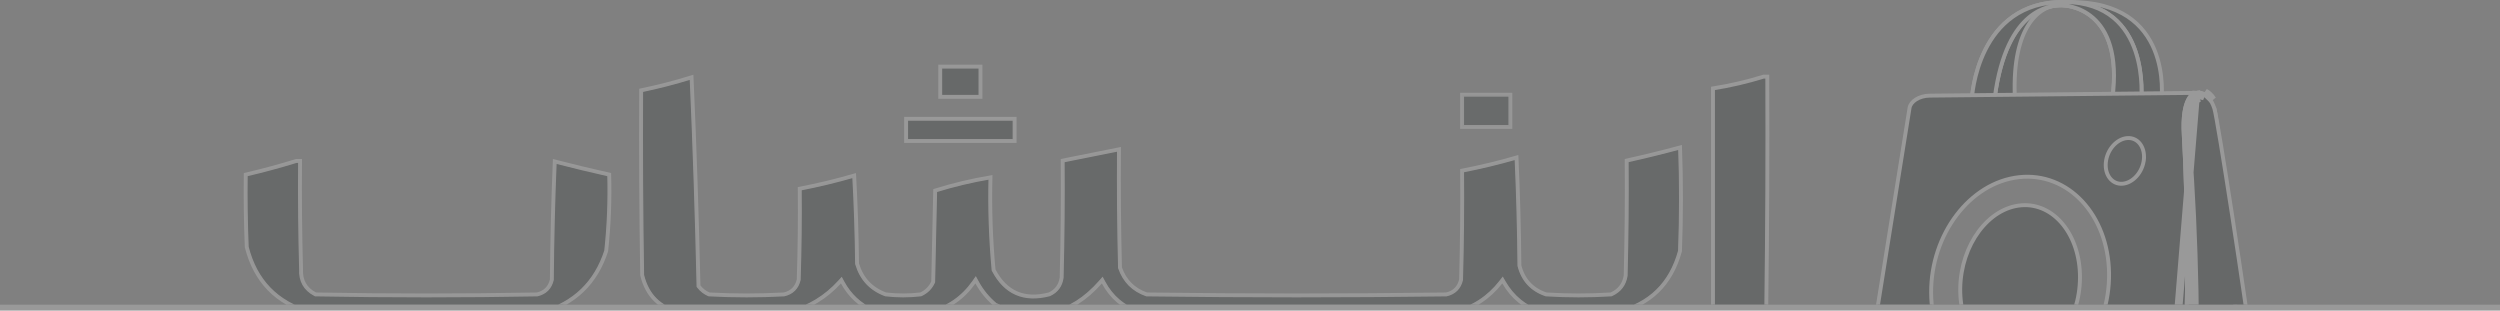 <svg xmlns="http://www.w3.org/2000/svg" width="1280" height="159" viewBox="0 0 1280 159" fill="none"><rect x="0" y="0" width="1280" height="159" fill="#808080" stroke="none"/><g opacity="0.2"><g clip-path="url(#clip0_5743_7346)"><path d="M1054.88 2.707L1054.88 2.707C1049.68 2.489 1043.39 5.222 1038.66 12.58C1034.03 19.776 1030.9 31.377 1031.57 49.043L1016.88 48.9C1016.92 48.622 1016.97 48.294 1017.02 47.922C1017.23 46.594 1017.56 44.692 1018.07 42.406C1019.11 37.83 1020.88 31.734 1023.84 25.632C1029.77 13.425 1040.35 1.349 1059.17 1.066C1072.73 0.863 1082.41 3.894 1089.34 8.478C1096.26 13.062 1100.49 19.252 1103.07 25.5C1105.65 31.755 1106.55 38.053 1106.81 42.801C1106.94 45.172 1106.9 47.148 1106.84 48.528C1106.81 49.026 1106.79 49.447 1106.76 49.779L1091.97 49.634C1093.41 38.341 1092.12 29.719 1089.25 23.143C1086.28 16.343 1081.64 11.805 1076.73 8.783C1067.45 3.068 1057.14 2.773 1055.13 2.715C1055.02 2.712 1054.94 2.71 1054.88 2.707Z" fill="#02090A" stroke="white" stroke-width="2"></path><path d="M1056.97 1.003C1068.24 1.118 1076.26 4.337 1081.99 9.032C1087.73 13.738 1091.24 19.989 1093.37 26.286C1095.5 32.585 1096.23 38.887 1096.42 43.627C1096.51 45.993 1096.47 47.963 1096.41 49.337C1096.39 49.827 1096.37 50.241 1096.34 50.57L1081.56 50.426C1084.56 27.523 1078.82 15.456 1071.68 9.171C1064.49 2.844 1056.14 2.606 1054.76 2.71C1054.64 2.719 1054.5 2.727 1054.34 2.737C1052.05 2.874 1045.53 3.263 1038.77 8.948C1031.64 14.949 1024.39 26.712 1021.32 49.818L1009.69 49.463C1009.72 49.157 1009.75 48.787 1009.8 48.358C1009.96 46.99 1010.23 45.032 1010.7 42.681C1011.64 37.975 1013.36 31.72 1016.48 25.491C1019.61 19.263 1024.12 13.09 1030.64 8.504C1037.15 3.925 1045.7 0.889 1056.97 1.003Z" fill="#02090A" stroke="white" stroke-width="2"></path><path d="M1056.97 1.003C1068.24 1.118 1076.26 4.337 1081.99 9.032C1087.73 13.738 1091.24 19.989 1093.37 26.286C1095.5 32.585 1096.23 38.887 1096.42 43.627C1096.51 45.993 1096.47 47.963 1096.41 49.337C1096.39 49.827 1096.37 50.241 1096.34 50.57L1081.56 50.426C1084.56 27.523 1078.82 15.456 1071.68 9.171C1064.49 2.844 1056.14 2.606 1054.76 2.71C1054.64 2.719 1054.5 2.727 1054.34 2.737C1052.05 2.874 1045.53 3.263 1038.77 8.948C1031.64 14.949 1024.39 26.712 1021.32 49.818L1009.69 49.463C1009.72 49.157 1009.75 48.787 1009.8 48.358C1009.96 46.99 1010.23 45.032 1010.7 42.681C1011.64 37.975 1013.36 31.72 1016.48 25.491C1019.61 19.263 1024.12 13.09 1030.64 8.504C1037.15 3.925 1045.7 0.889 1056.97 1.003Z" fill="#02090A" stroke="white" stroke-width="2"></path><path d="M1034.96 105.112C1043.24 104.465 1050.73 108.19 1056.17 114.856C1061.62 121.531 1065 131.146 1064.95 142.155C1064.9 153.234 1061.38 163.604 1055.75 171.393C1050.12 179.187 1042.43 184.333 1034.03 185.133C1025.59 185.938 1017.95 182.22 1012.42 175.465C1006.89 168.701 1003.49 158.897 1003.64 147.659C1003.8 136.495 1007.43 126.158 1013.14 118.462C1018.86 110.761 1026.6 105.765 1034.96 105.112Z" fill="#02090A" stroke="white" stroke-width="2"></path><path d="M1104.48 233.478L1104.48 233.478L971.419 223.772C968.239 223.419 965.372 223.064 962.881 222.488C960.384 221.911 958.343 221.128 956.787 219.966C953.797 217.732 952.263 213.824 953.534 205.974L953.534 205.972L977.684 55.272C977.684 55.271 977.684 55.271 977.684 55.271C977.945 53.654 979.103 52.1 980.97 50.918C982.827 49.742 985.302 48.994 987.987 48.967L987.987 48.967L1121.8 47.581L1121.8 47.581L1124.24 47.559C1124.27 47.584 1124.31 47.612 1124.35 47.643C1124.61 47.831 1124.98 48.112 1125.43 48.461C1126.34 49.157 1127.56 50.113 1128.79 51.115C1130.03 52.12 1131.27 53.163 1132.23 54.036C1132.71 54.474 1133.11 54.858 1133.39 55.166C1133.53 55.32 1133.64 55.443 1133.71 55.536C1133.75 55.586 1133.76 55.616 1133.77 55.629C1133.86 55.916 1134.03 56.748 1134.26 58.179C1134.49 59.615 1134.77 61.561 1135.09 63.947C1135.72 68.718 1136.51 75.227 1137.38 82.89C1139.11 98.216 1141.15 118.148 1142.91 138.007C1144.66 157.87 1146.12 177.647 1146.68 192.672C1146.97 200.188 1147.03 206.49 1146.79 211.011C1146.67 213.277 1146.48 215.057 1146.22 216.306C1146.09 216.933 1145.95 217.385 1145.81 217.683C1145.71 217.889 1145.65 217.964 1145.63 217.981L1145.63 217.981L1145.56 218.016C1145.5 218.046 1145.41 218.092 1145.29 218.151C1145.05 218.269 1144.7 218.443 1144.25 218.664C1143.34 219.107 1142.04 219.739 1140.45 220.495C1137.26 222.007 1132.92 224.016 1128.3 226.003C1123.67 227.992 1118.77 229.951 1114.48 231.37C1112.33 232.08 1110.34 232.649 1108.62 233.02C1106.89 233.394 1105.49 233.551 1104.48 233.478ZM1146.1 218.864C1145.68 218.024 1145.65 217.973 1145.65 217.97C1145.65 217.97 1145.65 217.97 1145.65 217.97L1146.1 218.864ZM1033.74 90.716C1008.6 93.479 988.575 120.006 988.74 149.867C988.906 179.94 1009.51 202.493 1035.06 199.538C1060.42 196.604 1080.28 169.67 1079.84 139.799C1079.39 110.083 1058.94 87.946 1033.74 90.716Z" fill="#02090A" stroke="white" stroke-width="2"></path><path d="M1148.3 220.298L1148.3 220.298C1144.41 221.913 1141.03 223.334 1138.04 224.585C1130.68 227.677 1125.8 229.725 1122.02 231.076C1116.79 232.949 1113.77 233.449 1109.24 233.499C1106.46 233.528 1103.96 233.441 1101.96 233.327C1106.58 231.406 1109.83 228.748 1112.11 225.348C1115.06 220.94 1116.29 215.402 1116.92 208.932C1118.75 190.408 1119.55 168.419 1119.76 147.034L1119.76 147.033C1120.05 115.394 1119.05 85.024 1118.1 69.079L1118.1 69.079C1117.55 59.746 1118.72 54.308 1120.26 51.243C1121.79 48.201 1123.63 47.565 1124.54 47.558L1124.65 47.557L1124.75 47.535C1124.75 47.535 1124.75 47.535 1124.75 47.535C1124.75 47.533 1124.76 47.531 1124.78 47.528C1124.82 47.523 1124.87 47.514 1124.95 47.505C1125.11 47.487 1125.34 47.469 1125.64 47.476C1126.24 47.489 1127.08 47.598 1128.01 47.988C1129.83 48.751 1132.2 50.671 1133.75 55.569C1133.95 56.191 1134.35 58.133 1134.92 61.243C1135.48 64.316 1136.18 68.452 1137 73.393C1138.64 83.275 1140.71 96.362 1142.9 110.577C1147.28 139.008 1152.12 171.933 1154.85 192.715L1154.85 192.717C1155.1 194.568 1155.32 196.328 1155.53 197.975L1155.53 197.976C1156.27 203.856 1156.17 208.757 1155.02 212.53C1153.88 216.256 1151.73 218.871 1148.3 220.298Z" fill="#02090A" stroke="white" stroke-width="2"></path><path d="M1109.22 232.496H1109.22C1110.7 232.48 1111.98 232.414 1113.22 232.275C1116.26 231.486 1118.43 229.025 1119.96 225.287C1121.52 221.503 1122.28 216.758 1122.66 212.18C1125.07 183.158 1123.67 118.389 1120.13 74.882M1109.22 232.496L1122.13 74.72M1109.22 232.496C1108.06 232.508 1106.95 232.5 1105.9 232.478C1108.88 230.715 1111.18 228.527 1112.94 225.9C1116.03 221.282 1117.28 215.542 1117.92 209.024C1122.44 163.043 1120.68 95.741 1119.1 69.023L1119.1 69.023C1118.55 59.768 1119.73 54.533 1121.16 51.692C1122.56 48.898 1124.11 48.56 1124.55 48.556L1124.66 48.555M1109.22 232.496L1124.53 46.556M1120.13 74.882L1122.13 74.72M1120.13 74.882C1120.13 74.882 1120.13 74.882 1120.13 74.882L1122.13 74.72M1120.13 74.882C1119.34 65.082 1119.66 59.018 1120.58 55.162C1121.48 51.404 1122.98 49.579 1124.66 48.555M1122.13 74.72C1120.54 55.255 1123.51 51.463 1125.92 50.136M1124.66 48.555L1124.76 48.554L1124.95 48.514C1124.96 48.512 1124.98 48.508 1125.01 48.504C1125.01 48.504 1125.01 48.504 1125.01 48.503L1125.92 50.136M1124.66 48.555C1124.75 48.498 1124.84 48.443 1124.94 48.39C1124.9 48.207 1124.8 47.741 1124.53 46.556M1125.92 50.136L1125.01 48.503M1125.92 50.136L1125.01 48.503M1125.01 48.503C1125.09 48.493 1125.22 48.48 1125.39 48.476C1125.74 48.467 1126.25 48.495 1126.85 48.652C1127.33 48.776 1127.88 48.986 1128.47 49.35L1125.01 48.503ZM1124.53 46.556L1124.94 48.39M1132.8 51.031C1131.6 49.12 1130.24 47.995 1128.98 47.341L1132.8 51.031Z" stroke="white" stroke-width="4"></path><path d="M1097.68 81.499C1097.08 88.149 1092.03 93.684 1086.7 94.074C1084.07 94.266 1081.83 93.192 1080.29 91.28C1078.74 89.355 1077.88 86.536 1078.18 83.251L1078.18 83.251C1078.79 76.606 1083.83 71.084 1089.16 70.696L1089.16 70.696C1091.78 70.504 1094.02 71.575 1095.56 73.483C1097.11 75.405 1097.98 78.218 1097.68 81.499ZM1097.68 81.499L1098.68 81.589L1097.68 81.499Z" stroke="white" stroke-width="2"></path><g clip-path="url(#clip1_5743_7346)"><path opacity="0.955" d="M481.398 34.109H481.414H481.458H481.502H481.546H481.591H481.635H481.679H481.723H481.767H481.811H481.856H481.9H481.944H481.988H482.032H482.076H482.121H482.165H482.209H482.253H482.297H482.341H482.385H482.43H482.474H482.518H482.562H482.606H482.65H482.695H482.739H482.783H482.827H482.871H482.915H482.959H483.004H483.048H483.092H483.136H483.18H483.224H483.269H483.313H483.357H483.401H483.445H483.489H483.534H483.578H483.622H483.666H483.71H483.754H483.798H483.843H483.887H483.931H483.975H484.019H484.063H484.108H484.152H484.196H484.24H484.284H484.328H484.372H484.417H484.461H484.505H484.549H484.593H484.637H484.682H484.726H484.77H484.814H484.858H484.902H484.947H484.991H485.035H485.079H485.123H485.167H485.211H485.256H485.3H485.344H485.388H485.432H485.476H485.521H485.565H485.609H485.653H485.697H485.741H485.786H485.83H485.874H485.918H485.962H486.006H486.05H486.095H486.139H486.183H486.227H486.271H486.315H486.36H486.404H486.448H486.492H486.536H486.58H486.625H486.669H486.713H486.757H486.801H486.845H486.889H486.934H486.978H487.022H487.066H487.11H487.154H487.199H487.243H487.287H487.331H487.375H487.419H487.464H487.508H487.552H487.596H487.64H487.684H487.728H487.773H487.817H487.861H487.905H487.949H487.993H488.038H488.082H488.126H488.17H488.214H488.258H488.303H488.347H488.391H488.435H488.479H488.523H488.567H488.612H488.656H488.7H488.744H488.788H488.832H488.877H488.921H488.965H489.009H489.053H489.097H489.142H489.186H489.23H489.274H489.318H489.362H489.406H489.451H489.495H489.539H489.583H489.627H489.671H489.716H489.76H489.804H489.848H489.892H489.936H489.981H490.025H490.069H490.113H490.157H490.201H490.245H490.29H490.334H490.378H490.422H490.466H490.51H490.555H490.599H490.643H490.687H490.731H490.775H490.82H490.864H490.908H490.952H490.996H491.04H491.084H491.129H491.173H491.217H491.261H491.305H491.349H491.394H491.438H491.482H491.526H491.57H491.614H491.659H491.703H491.747H491.791H491.835H491.879H491.923H491.968H492.012H492.056H492.1H492.144H492.188H492.233H492.277H492.321H492.365H492.409H492.453H492.498H492.542H492.586H492.63H492.674H492.718H492.762H492.807H492.851H492.895H492.939H492.983H493.027H493.072H493.116H493.16H493.204H493.248H493.292H493.337H493.381H493.425H493.469H493.513H493.557H493.601H493.646H493.69H493.734H493.778H493.822H493.866H493.911H493.955H493.999H494.043H494.087H494.131H494.176H494.22H494.264H494.308H494.352H494.396H494.44H494.485H494.529H494.573H494.617H494.661H494.705H494.75H494.794H494.838H494.882H494.926H494.97H495.015H495.059H495.103H495.147H495.191H495.235H495.279H495.324H495.368H495.412H495.456H495.5H495.544H495.589H495.633H495.677H495.721H495.765H495.809H495.854H495.898H495.942H495.986H496.03H496.074H496.118H496.163H496.207H496.251H496.295H496.339H496.383H496.428H496.472H496.516H496.56H496.604H496.648H496.693H496.737H496.781H496.825H496.869H496.913H496.957H497.002H497.046H497.09H497.134H497.178H497.222H497.267H497.311H497.355H497.399H497.443H497.487H497.532H497.576H497.62H497.664H497.708H497.752H497.796H497.841H497.885H497.929H497.973H498.017H498.061H498.106H498.15H498.194H498.238H498.282H498.326H498.371H498.415H498.459H498.503H498.547H498.591H498.635H498.68H498.724H498.768H498.812H498.856H498.9H498.945H498.989H499.033H499.077H499.121H499.165H499.21H499.254H499.298H499.342H499.386H499.43H499.474H499.519H499.563H499.607H499.651H499.695H499.739H499.784H499.828H499.872H499.916H499.96H500.004H500.048H500.093H500.137H500.181H500.225H500.269H500.313H500.358H500.402H500.446H500.49H500.534H500.578H500.623H500.667H500.711H500.755H500.799H500.843H500.887H500.932H500.976H501.02H501.064H501.108H501.152H501.197H501.241H501.285H501.329H501.373H501.417H501.461H501.506H501.55H501.594H501.638H501.682H501.726H501.771H501.815H501.859H501.903H501.947H501.991H502.007V34.133V34.167V34.201V34.235V34.27V34.304V34.338V34.372V34.406V34.44V34.474V34.508V34.542V34.577V34.611V34.645V34.679V34.713V34.747V34.781V34.816V34.85V34.884V34.918V34.952V34.986V35.02V35.054V35.088V35.123V35.157V35.191V35.225V35.259V35.293V35.327V35.361V35.395V35.43V35.464V35.498V35.532V35.566V35.6V35.634V35.669V35.703V35.737V35.771V35.805V35.839V35.873V35.907V35.941V35.976V36.01V36.044V36.078V36.112V36.146V36.18V36.214V36.249V36.283V36.317V36.351V36.385V36.419V36.453V36.487V36.522V36.556V36.59V36.624V36.658V36.692V36.726V36.76V36.794V36.829V36.863V36.897V36.931V36.965V36.999V37.033V37.068V37.102V37.136V37.17V37.204V37.238V37.272V37.306V37.34V37.375V37.409V37.443V37.477V37.511V37.545V37.579V37.613V37.648V37.682V37.716V37.75V37.784V37.818V37.852V37.886V37.92V37.955V37.989V38.023V38.057V38.091V38.125V38.159V38.194V38.228V38.262V38.296V38.33V38.364V38.398V38.432V38.467V38.501V38.535V38.569V38.603V38.637V38.671V38.705V38.739V38.774V38.808V38.842V38.876V38.91V38.944V38.978V39.012V39.047V39.081V39.115V39.149V39.183V39.217V39.251V39.285V39.319V39.354V39.388V39.422V39.456V39.49V39.524V39.558V39.593V39.627V39.661V39.695V39.729V39.763V39.797V39.831V39.865V39.9V39.934V39.968V40.002V40.036V40.07V40.104V40.138V40.172V40.207V40.241V40.275V40.309V40.343V40.377V40.411V40.446V40.48V40.514V40.548V40.582V40.616V40.65V40.684V40.718V40.753V40.787V40.821V40.855V40.889V40.923V40.957V40.991V41.026V41.06V41.094V41.128V41.162V41.196V41.23V41.264V41.298V41.333V41.367V41.401V41.435V41.469V41.503V41.537V41.572V41.606V41.64V41.674V41.708V41.742V41.776V41.81V41.844V41.879V41.913V41.947V41.981V42.015V42.049V42.083V42.117V42.152V42.186V42.22V42.254V42.288V42.322V42.356V42.39V42.425V42.459V42.493V42.527V42.561V42.595V42.629V42.663V42.697V42.732V42.766V42.8V42.834V42.868V42.902V42.936V42.971V43.005V43.039V43.073V43.107V43.141V43.175V43.209V43.243V43.278V43.312V43.346V43.38V43.414V43.448V43.482V43.516V43.55V43.585V43.619V43.653V43.687V43.721V43.755V43.789V43.824V43.858V43.892V43.926V43.96V43.994V44.028V44.062V44.096V44.131V44.165V44.199V44.233V44.267V44.301V44.335V44.37V44.404V44.438V44.472V44.506V44.54V44.574V44.608V44.642V44.677V44.711V44.745V44.779V44.813V44.847V44.881V44.915V44.95V44.984V45.018V45.052V45.086V45.12V45.154V45.188V45.222V45.257V45.291V45.325V45.359V45.393V45.427V45.461V45.495V45.53V45.564V45.598V45.632V45.666V45.7V45.734V45.768V45.803V45.837V45.871V45.905V45.939V45.973V46.007V46.041V46.075V46.11V46.144V46.178V46.212V46.246V46.28V46.314V46.349V46.383V46.417V46.451V46.485V46.519V46.553V46.587V46.621V46.656V46.69V46.724V46.758V46.792V46.826V46.86V46.894V46.929V46.963V46.997V47.031V47.065V47.099V47.133V47.167V47.202V47.236V47.27V47.304V47.338V47.372V47.406V47.44V47.474V47.509V47.543V47.577V47.611V47.645V47.679V47.713V47.748V47.782V47.816V47.85V47.884V47.918V47.952V47.986V48.02V48.055V48.089V48.123V48.157V48.191V48.225V48.259V48.293V48.328V48.362V48.396V48.43V48.464V48.498V48.532V48.566V48.6V48.635V48.669V48.703V48.737V48.771V48.805V48.839V48.873V48.908V48.942V48.976V49.01V49.044V49.078V49.112V49.147V49.181V49.215V49.249V49.283V49.317V49.351V49.385V49.419V49.454V49.488V49.522V49.556V49.58H501.991H501.947H501.903H501.859H501.815H501.771H501.726H501.682H501.638H501.594H501.55H501.506H501.461H501.417H501.373H501.329H501.285H501.241H501.197H501.152H501.108H501.064H501.02H500.976H500.932H500.887H500.843H500.799H500.755H500.711H500.667H500.623H500.578H500.534H500.49H500.446H500.402H500.358H500.313H500.269H500.225H500.181H500.137H500.093H500.048H500.004H499.96H499.916H499.872H499.828H499.784H499.739H499.695H499.651H499.607H499.563H499.519H499.474H499.43H499.386H499.342H499.298H499.254H499.21H499.165H499.121H499.077H499.033H498.989H498.945H498.9H498.856H498.812H498.768H498.724H498.68H498.635H498.591H498.547H498.503H498.459H498.415H498.371H498.326H498.282H498.238H498.194H498.15H498.106H498.061H498.017H497.973H497.929H497.885H497.841H497.796H497.752H497.708H497.664H497.62H497.576H497.532H497.487H497.443H497.399H497.355H497.311H497.267H497.222H497.178H497.134H497.09H497.046H497.002H496.957H496.913H496.869H496.825H496.781H496.737H496.693H496.648H496.604H496.56H496.516H496.472H496.428H496.383H496.339H496.295H496.251H496.207H496.163H496.118H496.074H496.03H495.986H495.942H495.898H495.854H495.809H495.765H495.721H495.677H495.633H495.589H495.544H495.5H495.456H495.412H495.368H495.324H495.279H495.235H495.191H495.147H495.103H495.059H495.015H494.97H494.926H494.882H494.838H494.794H494.75H494.705H494.661H494.617H494.573H494.529H494.485H494.44H494.396H494.352H494.308H494.264H494.22H494.176H494.131H494.087H494.043H493.999H493.955H493.911H493.866H493.822H493.778H493.734H493.69H493.646H493.601H493.557H493.513H493.469H493.425H493.381H493.337H493.292H493.248H493.204H493.16H493.116H493.072H493.027H492.983H492.939H492.895H492.851H492.807H492.762H492.718H492.674H492.63H492.586H492.542H492.498H492.453H492.409H492.365H492.321H492.277H492.233H492.188H492.144H492.1H492.056H492.012H491.968H491.923H491.879H491.835H491.791H491.747H491.703H491.659H491.614H491.57H491.526H491.482H491.438H491.394H491.349H491.305H491.261H491.217H491.173H491.129H491.084H491.04H490.996H490.952H490.908H490.864H490.82H490.775H490.731H490.687H490.643H490.599H490.555H490.51H490.466H490.422H490.378H490.334H490.29H490.245H490.201H490.157H490.113H490.069H490.025H489.981H489.936H489.892H489.848H489.804H489.76H489.716H489.671H489.627H489.583H489.539H489.495H489.451H489.406H489.362H489.318H489.274H489.23H489.186H489.142H489.097H489.053H489.009H488.965H488.921H488.877H488.832H488.788H488.744H488.7H488.656H488.612H488.567H488.523H488.479H488.435H488.391H488.347H488.303H488.258H488.214H488.17H488.126H488.082H488.038H487.993H487.949H487.905H487.861H487.817H487.773H487.728H487.684H487.64H487.596H487.552H487.508H487.464H487.419H487.375H487.331H487.287H487.243H487.199H487.154H487.11H487.066H487.022H486.978H486.934H486.889H486.845H486.801H486.757H486.713H486.669H486.625H486.58H486.536H486.492H486.448H486.404H486.36H486.315H486.271H486.227H486.183H486.139H486.095H486.05H486.006H485.962H485.918H485.874H485.83H485.786H485.741H485.697H485.653H485.609H485.565H485.521H485.476H485.432H485.388H485.344H485.3H485.256H485.211H485.167H485.123H485.079H485.035H484.991H484.947H484.902H484.858H484.814H484.77H484.726H484.682H484.637H484.593H484.549H484.505H484.461H484.417H484.372H484.328H484.284H484.24H484.196H484.152H484.108H484.063H484.019H483.975H483.931H483.887H483.843H483.798H483.754H483.71H483.666H483.622H483.578H483.534H483.489H483.445H483.401H483.357H483.313H483.269H483.224H483.18H483.136H483.092H483.048H483.004H482.959H482.915H482.871H482.827H482.783H482.739H482.695H482.65H482.606H482.562H482.518H482.474H482.43H482.385H482.341H482.297H482.253H482.209H482.165H482.121H482.076H482.032H481.988H481.944H481.9H481.856H481.811H481.767H481.723H481.679H481.635H481.591H481.546H481.502H481.458H481.414H481.398V49.556V49.522V49.488V49.454V49.419V49.385V49.351V49.317V49.283V49.249V49.215V49.181V49.147V49.112V49.078V49.044V49.01V48.976V48.942V48.908V48.873V48.839V48.805V48.771V48.737V48.703V48.669V48.635V48.6V48.566V48.532V48.498V48.464V48.43V48.396V48.362V48.328V48.293V48.259V48.225V48.191V48.157V48.123V48.089V48.055V48.02V47.986V47.952V47.918V47.884V47.85V47.816V47.782V47.748V47.713V47.679V47.645V47.611V47.577V47.543V47.509V47.474V47.44V47.406V47.372V47.338V47.304V47.27V47.236V47.202V47.167V47.133V47.099V47.065V47.031V46.997V46.963V46.929V46.894V46.86V46.826V46.792V46.758V46.724V46.69V46.656V46.621V46.587V46.553V46.519V46.485V46.451V46.417V46.383V46.349V46.314V46.28V46.246V46.212V46.178V46.144V46.11V46.075V46.041V46.007V45.973V45.939V45.905V45.871V45.837V45.803V45.768V45.734V45.7V45.666V45.632V45.598V45.564V45.53V45.495V45.461V45.427V45.393V45.359V45.325V45.291V45.257V45.222V45.188V45.154V45.12V45.086V45.052V45.018V44.984V44.95V44.915V44.881V44.847V44.813V44.779V44.745V44.711V44.677V44.642V44.608V44.574V44.54V44.506V44.472V44.438V44.404V44.37V44.335V44.301V44.267V44.233V44.199V44.165V44.131V44.096V44.062V44.028V43.994V43.96V43.926V43.892V43.858V43.824V43.789V43.755V43.721V43.687V43.653V43.619V43.585V43.55V43.516V43.482V43.448V43.414V43.38V43.346V43.312V43.278V43.243V43.209V43.175V43.141V43.107V43.073V43.039V43.005V42.971V42.936V42.902V42.868V42.834V42.8V42.766V42.732V42.697V42.663V42.629V42.595V42.561V42.527V42.493V42.459V42.425V42.39V42.356V42.322V42.288V42.254V42.22V42.186V42.152V42.117V42.083V42.049V42.015V41.981V41.947V41.913V41.879V41.844V41.81V41.776V41.742V41.708V41.674V41.64V41.606V41.572V41.537V41.503V41.469V41.435V41.401V41.367V41.333V41.298V41.264V41.23V41.196V41.162V41.128V41.094V41.06V41.026V40.991V40.957V40.923V40.889V40.855V40.821V40.787V40.753V40.718V40.684V40.65V40.616V40.582V40.548V40.514V40.48V40.446V40.411V40.377V40.343V40.309V40.275V40.241V40.207V40.172V40.138V40.104V40.07V40.036V40.002V39.968V39.934V39.9V39.865V39.831V39.797V39.763V39.729V39.695V39.661V39.627V39.593V39.558V39.524V39.49V39.456V39.422V39.388V39.354V39.319V39.285V39.251V39.217V39.183V39.149V39.115V39.081V39.047V39.012V38.978V38.944V38.91V38.876V38.842V38.808V38.774V38.739V38.705V38.671V38.637V38.603V38.569V38.535V38.501V38.467V38.432V38.398V38.364V38.33V38.296V38.262V38.228V38.194V38.159V38.125V38.091V38.057V38.023V37.989V37.955V37.92V37.886V37.852V37.818V37.784V37.75V37.716V37.682V37.648V37.613V37.579V37.545V37.511V37.477V37.443V37.409V37.375V37.34V37.306V37.272V37.238V37.204V37.17V37.136V37.102V37.068V37.033V36.999V36.965V36.931V36.897V36.863V36.829V36.794V36.76V36.726V36.692V36.658V36.624V36.59V36.556V36.522V36.487V36.453V36.419V36.385V36.351V36.317V36.283V36.249V36.214V36.18V36.146V36.112V36.078V36.044V36.01V35.976V35.941V35.907V35.873V35.839V35.805V35.771V35.737V35.703V35.669V35.634V35.6V35.566V35.532V35.498V35.464V35.43V35.395V35.361V35.327V35.293V35.259V35.225V35.191V35.157V35.123V35.088V35.054V35.02V34.986V34.952V34.918V34.884V34.85V34.816V34.781V34.747V34.713V34.679V34.645V34.611V34.577V34.542V34.508V34.474V34.44V34.406V34.372V34.338V34.304V34.27V34.235V34.201V34.167V34.133V34.109Z" fill="#02090A" stroke="white" stroke-width="2"></path><path opacity="0.947" d="M354.084 39.59C355.635 74.807 356.815 110.335 357.623 146.173L357.631 146.505L357.836 146.767C359.184 148.488 360.857 149.789 362.845 150.663L363.012 150.736L363.193 150.746C375.903 151.433 388.615 151.433 401.325 150.746L401.415 150.741L401.502 150.72C403.449 150.257 405.08 149.408 406.345 148.142C407.611 146.877 408.46 145.246 408.923 143.299L408.947 143.201L408.95 143.1C409.455 127.61 409.63 112.117 409.473 96.62C418.855 94.808 428.143 92.573 437.337 89.914C438.151 104.884 438.641 119.865 438.808 134.857L438.809 134.996L438.849 135.13C441.095 142.724 445.944 147.935 453.332 150.684L453.445 150.726L453.564 150.74C459.466 151.435 465.367 151.435 471.268 150.74L471.428 150.721L471.574 150.653C474.356 149.355 476.411 147.3 477.71 144.518L477.799 144.327L477.803 144.117C477.977 136.126 478.151 128.136 478.324 120.146C478.488 112.618 478.652 105.091 478.815 97.562C488.087 94.678 497.52 92.428 507.116 90.813C506.724 106.605 507.249 122.341 508.693 138.021L508.711 138.218L508.803 138.393C511.785 144.082 515.657 148.03 520.456 150.112C525.252 152.194 530.847 152.356 537.173 150.715L537.262 150.692L537.345 150.653C540.908 148.986 542.999 146.125 543.564 142.181L543.572 142.124L543.573 142.065C544.081 122.121 544.255 102.175 544.094 82.226C553.702 80.304 563.307 78.383 572.908 76.463C572.753 96.621 572.928 116.775 573.431 136.926L573.435 137.084L573.488 137.233C575.815 143.857 580.322 148.363 586.945 150.691L587.1 150.745L587.263 150.747C638.313 151.433 689.362 151.433 740.411 150.747L740.522 150.746L740.63 150.72C742.576 150.257 744.207 149.408 745.473 148.142C746.738 146.877 747.587 145.246 748.051 143.299L748.075 143.198L748.077 143.095C748.584 124.523 748.758 105.948 748.599 87.371C757.978 85.561 767.262 83.326 776.452 80.668C777.273 99.064 777.768 117.47 777.935 135.883L777.936 136.005L777.967 136.123C779.835 143.373 784.36 148.259 791.457 150.693L791.584 150.737L791.719 150.745C802.722 151.433 813.725 151.433 824.729 150.745L824.914 150.734L825.083 150.656C829.189 148.773 831.635 145.581 832.334 141.168L832.344 141.103L832.346 141.038C832.853 121.432 833.027 101.822 832.866 82.21C842.045 80.182 851.154 77.948 860.195 75.508C860.831 93.182 860.817 110.854 860.153 128.528C857.82 137.038 853.944 143.886 848.549 149.114C843.15 154.347 836.183 158.004 827.606 160.057C814.7 160.734 801.795 160.735 788.889 160.06C780.652 157.247 774.38 152.109 770.038 144.621L769.296 143.341L768.385 144.507C762.173 152.454 754.182 157.63 744.381 160.053C690.699 160.736 637.016 160.736 583.333 160.053C575.189 157.346 569.103 152.223 565.036 144.649L564.355 143.382L563.404 144.462C555.857 153.031 547.626 158.222 538.717 160.137C529.842 162.044 520.185 160.725 509.708 156.083C505.822 152.841 502.685 149.029 500.29 144.643L499.52 143.235L498.595 144.546C492.993 152.483 485.513 157.646 476.118 160.063C466.263 160.987 456.486 160.653 446.784 159.059C440.074 155.949 434.967 151.153 431.438 144.646L430.768 143.41L429.82 144.448C422.793 152.146 414.261 157.345 404.204 160.056C385.459 160.735 366.713 160.735 347.967 160.056C342.78 158.816 338.626 156.597 335.458 153.428C332.291 150.262 330.059 146.097 328.791 140.885C328.283 109.344 328.111 77.8 328.275 46.255C337.077 44.427 345.68 42.205 354.084 39.59Z" fill="#02090A" stroke="white" stroke-width="2"></path><path opacity="0.983" d="M877.047 45.267C885.917 43.854 894.54 41.847 902.918 39.246H902.923H902.929H902.935H902.941H902.947H902.953H902.959H902.965H902.971H902.977H902.983H902.989H902.995H903.001H903.007H903.013H903.019H903.025H903.031H903.037H903.043H903.049H903.055H903.061H903.067H903.073H903.079H903.085H903.091H903.097H903.103H903.109H903.115H903.121H903.127H903.133H903.139H903.145H903.151H903.157H903.163H903.169H903.175H903.181H903.188H903.194H903.2H903.206H903.212H903.218H903.224H903.23H903.236H903.242H903.248H903.254H903.26H903.266H903.272H903.278H903.284H903.29H903.296H903.302H903.308H903.314H903.32H903.326H903.332H903.338H903.344H903.35H903.356H903.362H903.368H903.374H903.38H903.386H903.392H903.398H903.404H903.41H903.416H903.422H903.428H903.434H903.44H903.446H903.452H903.458H903.464H903.471H903.477H903.483H903.489H903.495H903.501H903.507H903.513H903.519H903.525H903.531H903.537H903.543H903.549H903.555H903.561H903.567H903.573H903.579H903.585H903.591H903.597H903.603H903.609H903.615H903.621H903.627H903.633H903.639H903.645H903.651H903.657H903.663H903.669H903.675H903.681H903.687H903.693H903.699H903.705H903.711H903.717H903.723H903.729H903.735H903.741H903.748H903.754H903.76H903.766H903.772H903.778H903.784H903.79H903.796H903.802H903.808H903.814H903.82H903.826H903.832H903.838H903.844H903.85H903.856H903.862H903.868H903.874H903.88H903.886H903.892H903.898H903.904H903.91H903.916H903.922H903.928H903.934H903.94H903.946H903.952H903.958H903.964H903.97H903.976H903.982H903.988H903.994H904H904.006H904.012H904.018H904.024H904.031H904.037H904.043H904.049H904.055H904.061H904.067H904.073H904.079H904.085H904.091H904.097H904.103H904.109H904.115H904.121H904.127H904.133H904.139H904.145H904.151H904.157H904.163H904.169H904.175H904.181H904.187H904.193H904.199H904.205H904.211H904.217H904.223H904.229H904.235H904.241H904.247H904.253H904.259H904.265H904.271H904.277H904.283H904.289H904.295H904.301H904.307H904.314H904.32H904.326H904.332H904.338H904.344H904.35H904.356H904.362H904.368H904.374H904.38H904.386H904.392H904.398H904.404H904.41H904.416H904.422H904.428H904.434H904.44H904.446H904.452H904.458H904.464H904.47H904.476H904.482H904.488H904.494H904.5H904.506H904.512H904.518H904.524H904.53H904.536H904.542H904.548H904.554H904.56H904.566H904.572H904.578H904.584H904.591H904.597H904.603H904.609H904.615H904.621H904.627H904.633H904.639H904.645H904.651H904.657H904.663H904.669H904.675H904.681H904.687H904.693H904.699H904.705H904.711H904.717H904.723H904.729H904.735H904.741H904.747H904.753H904.759H904.765H904.771H904.777H904.783H904.789H904.795H904.801H904.807H904.813H904.819H904.825H904.831H904.837H904.843H904.849H904.853C905.017 78.403 904.847 117.558 904.345 156.712C895.379 159.445 886.28 161.689 877.047 163.443V163.239V163.004V162.769V162.535V162.3V162.065V161.83V161.595V161.36V161.126V160.891V160.656V160.421V160.186V159.951V159.717V159.482V159.247V159.012V158.777V158.542V158.308V158.073V157.838V157.603V157.368V157.133V156.899V156.664V156.429V156.194V155.959V155.724V155.49V155.255V155.02V154.785V154.55V154.315V154.081V153.846V153.611V153.376V153.141V152.906V152.671V152.437V152.202V151.967V151.732V151.497V151.262V151.028V150.793V150.558V150.323V150.088V149.853V149.619V149.384V149.149V148.914V148.679V148.444V148.21V147.975V147.74V147.505V147.27V147.035V146.801V146.566V146.331V146.096V145.861V145.626V145.392V145.157V144.922V144.687V144.452V144.217V143.983V143.748V143.513V143.278V143.043V142.808V142.574V142.339V142.104V141.869V141.634V141.399V141.165V140.93V140.695V140.46V140.225V139.99V139.756V139.521V139.286V139.051V138.816V138.581V138.346V138.112V137.877V137.642V137.407V137.172V136.937V136.703V136.468V136.233V135.998V135.763V135.528V135.294V135.059V134.824V134.589V134.354V134.119V133.885V133.65V133.415V133.18V132.945V132.71V132.476V132.241V132.006V131.771V131.536V131.301V131.067V130.832V130.597V130.362V130.127V129.892V129.658V129.423V129.188V128.953V128.718V128.483V128.249V128.014V127.779V127.544V127.309V127.074V126.84V126.605V126.37V126.135V125.9V125.665V125.431V125.196V124.961V124.726V124.491V124.256V124.021V123.787V123.552V123.317V123.082V122.847V122.612V122.378V122.143V121.908V121.673V121.438V121.203V120.969V120.734V120.499V120.264V120.029V119.794V119.56V119.325V119.09V118.855V118.62V118.385V118.151V117.916V117.681V117.446V117.211V116.976V116.742V116.507V116.272V116.037V115.802V115.567V115.333V115.098V114.863V114.628V114.393V114.158V113.924V113.689V113.454V113.219V112.984V112.749V112.515V112.28V112.045V111.81V111.575V111.34V111.105V110.871V110.636V110.401V110.166V109.931V109.696V109.462V109.227V108.992V108.757V108.522V108.287V108.053V107.818V107.583V107.348V107.113V106.878V106.644V106.409V106.174V105.939V105.704V105.469V105.235V105V104.765V104.53V104.295V104.06V103.826V103.591V103.356V103.121V102.886V102.651V102.417V102.182V101.947V101.712V101.477V101.242V101.008V100.773V100.538V100.303V100.068V99.833V99.599V99.364V99.129V98.894V98.659V98.424V98.189V97.955V97.72V97.485V97.25V97.015V96.781V96.546V96.311V96.076V95.841V95.606V95.371V95.137V94.902V94.667V94.432V94.197V93.963V93.728V93.493V93.258V93.023V92.788V92.553V92.319V92.084V91.849V91.614V91.379V91.144V90.91V90.675V90.44V90.205V89.97V89.735V89.501V89.266V89.031V88.796V88.561V88.326V88.092V87.857V87.622V87.387V87.152V86.917V86.683V86.448V86.213V85.978V85.743V85.508V85.273V85.039V84.804V84.569V84.334V84.099V83.865V83.63V83.395V83.16V82.925V82.69V82.456V82.221V81.986V81.751V81.516V81.281V81.046V80.812V80.577V80.342V80.107V79.872V79.638V79.403V79.168V78.933V78.698V78.463V78.228V77.994V77.759V77.524V77.289V77.054V76.819V76.585V76.35V76.115V75.88V75.645V75.41V75.176V74.941V74.706V74.471V74.236V74.001V73.767V73.532V73.297V73.062V72.827V72.592V72.358V72.123V71.888V71.653V71.418V71.183V70.948V70.714V70.479V70.244V70.009V69.774V69.54V69.305V69.07V68.835V68.6V68.365V68.13V67.896V67.661V67.426V67.191V66.956V66.722V66.487V66.252V66.017V65.782V65.547V65.312V65.078V64.843V64.608V64.373V64.138V63.903V63.669V63.434V63.199V62.964V62.729V62.494V62.26V62.025V61.79V61.555V61.32V61.085V60.851V60.616V60.381V60.146V59.911V59.676V59.442V59.207V58.972V58.737V58.502V58.267V58.032V57.798V57.563V57.328V57.093V56.858V56.623V56.389V56.154V55.919V55.684V55.449V55.215V54.98V54.745V54.51V54.275V54.04V53.806V53.571V53.336V53.101V52.866V52.631V52.397V52.162V51.927V51.692V51.457V51.222V50.987V50.753V50.518V50.283V50.048V49.813V49.578V49.344V49.109V48.874V48.639V48.404V48.169V47.935V47.7V47.465V47.23V46.995V46.76V46.526V46.291V46.056V45.821V45.586V45.351V45.267Z" fill="#02090A" stroke="white" stroke-width="2"></path><path opacity="0.903" d="M748.59 48.496H748.634H748.686H748.738H748.79H748.842H748.895H748.947H748.999H749.051H749.103H749.155H749.208H749.26H749.312H749.364H749.416H749.469H749.521H749.573H749.625H749.677H749.73H749.782H749.834H749.886H749.938H749.99H750.043H750.095H750.147H750.199H750.251H750.304H750.356H750.408H750.46H750.512H750.565H750.617H750.669H750.721H750.773H750.825H750.878H750.93H750.982H751.034H751.086H751.139H751.191H751.243H751.295H751.347H751.399H751.452H751.504H751.556H751.608H751.66H751.713H751.765H751.817H751.869H751.921H751.974H752.026H752.078H752.13H752.182H752.234H752.287H752.339H752.391H752.443H752.495H752.548H752.6H752.652H752.704H752.756H752.809H752.861H752.913H752.965H753.017H753.069H753.122H753.174H753.226H753.278H753.33H753.383H753.435H753.487H753.539H753.591H753.643H753.696H753.748H753.8H753.852H753.904H753.957H754.009H754.061H754.113H754.165H754.218H754.27H754.322H754.374H754.426H754.478H754.531H754.583H754.635H754.687H754.739H754.792H754.844H754.896H754.948H755H755.053H755.105H755.157H755.209H755.261H755.313H755.366H755.418H755.47H755.522H755.574H755.627H755.679H755.731H755.783H755.835H755.887H755.94H755.992H756.044H756.096H756.148H756.201H756.253H756.305H756.357H756.409H756.462H756.514H756.566H756.618H756.67H756.722H756.775H756.827H756.879H756.931H756.983H757.036H757.088H757.14H757.192H757.244H757.296H757.349H757.401H757.453H757.505H757.557H757.61H757.662H757.714H757.766H757.818H757.871H757.923H757.975H758.027H758.079H758.131H758.184H758.236H758.288H758.34H758.392H758.445H758.497H758.549H758.601H758.653H758.705H758.758H758.81H758.862H758.914H758.966H759.019H759.071H759.123H759.175H759.227H759.279H759.332H759.384H759.436H759.488H759.54H759.593H759.645H759.697H759.749H759.801H759.854H759.906H759.958H760.01H760.062H760.114H760.167H760.219H760.271H760.323H760.375H760.428H760.48H760.532H760.584H760.636H760.688H760.741H760.793H760.845H760.897H760.949H761.002H761.054H761.106H761.158H761.21H761.263H761.315H761.367H761.419H761.471H761.523H761.576H761.628H761.68H761.732H761.784H761.837H761.889H761.941H761.993H762.045H762.097H762.15H762.202H762.254H762.306H762.358H762.411H762.463H762.515H762.567H762.619H762.672H762.724H762.776H762.828H762.88H762.932H762.985H763.037H763.089H763.141H763.193H763.246H763.298H763.35H763.402H763.454H763.506H763.559H763.611H763.663H763.715H763.767H763.82H763.872H763.924H763.976H764.028H764.081H764.133H764.185H764.237H764.289H764.341H764.394H764.446H764.498H764.55H764.602H764.655H764.707H764.759H764.811H764.863H764.915H764.968H765.02H765.072H765.124H765.176H765.229H765.281H765.333H765.385H765.437H765.489H765.542H765.594H765.646H765.698H765.75H765.803H765.855H765.907H765.959H766.011H766.064H766.116H766.168H766.22H766.272H766.324H766.377H766.429H766.481H766.533H766.585H766.638H766.69H766.742H766.794H766.846H766.899H766.951H767.003H767.055H767.107H767.159H767.212H767.264H767.316H767.368H767.42H767.473H767.525H767.577H767.629H767.681H767.733H767.786H767.838H767.89H767.942H767.994H768.047H768.099H768.151H768.203H768.255H768.308H768.36H768.412H768.464H768.516H768.568H768.621H768.673H768.725H768.777H768.829H768.882H768.934H768.986H769.038H769.09H769.142H769.195H769.247H769.299H769.351H769.403H769.456H769.508H769.56H769.612H769.664H769.717H769.769H769.821H769.873H769.925H769.977H770.03H770.082H770.134H770.186H770.238H770.291H770.343H770.395H770.447H770.499H770.552H770.604H770.656H770.708H770.76H770.812H770.865H770.917H770.969H771.021H771.073H771.126H771.178H771.23H771.282H771.334H771.386H771.439H771.491H771.543H771.595H771.647H771.7H771.752H771.804H771.856H771.908H771.961H772.013H772.065H772.117H772.169H772.221H772.274H772.326H772.378H772.43H772.482H772.535H772.587H772.639H772.691H772.743H772.796H772.848H772.9H772.952H773.004H773.056H773.109H773.161H773.213H773.265H773.309V48.508V48.544V48.58V48.616V48.652V48.688V48.724V48.761V48.797V48.833V48.869V48.905V48.941V48.977V49.014V49.05V49.086V49.122V49.158V49.194V49.23V49.266V49.303V49.339V49.375V49.411V49.447V49.483V49.519V49.555V49.592V49.628V49.664V49.7V49.736V49.772V49.808V49.844V49.881V49.917V49.953V49.989V50.025V50.061V50.097V50.133V50.17V50.206V50.242V50.278V50.314V50.35V50.386V50.422V50.459V50.495V50.531V50.567V50.603V50.639V50.675V50.712V50.748V50.784V50.82V50.856V50.892V50.928V50.964V51.001V51.037V51.073V51.109V51.145V51.181V51.217V51.254V51.29V51.326V51.362V51.398V51.434V51.47V51.506V51.542V51.579V51.615V51.651V51.687V51.723V51.759V51.795V51.831V51.868V51.904V51.94V51.976V52.012V52.048V52.084V52.121V52.157V52.193V52.229V52.265V52.301V52.337V52.373V52.41V52.446V52.482V52.518V52.554V52.59V52.626V52.663V52.699V52.735V52.771V52.807V52.843V52.879V52.915V52.952V52.988V53.024V53.06V53.096V53.132V53.168V53.204V53.24V53.277V53.313V53.349V53.385V53.421V53.457V53.493V53.53V53.566V53.602V53.638V53.674V53.71V53.746V53.782V53.819V53.855V53.891V53.927V53.963V53.999V54.035V54.072V54.108V54.144V54.18V54.216V54.252V54.288V54.324V54.361V54.397V54.433V54.469V54.505V54.541V54.577V54.613V54.65V54.686V54.722V54.758V54.794V54.83V54.866V54.903V54.939V54.975V55.011V55.047V55.083V55.119V55.155V55.191V55.228V55.264V55.3V55.336V55.372V55.408V55.444V55.48V55.517V55.553V55.589V55.625V55.661V55.697V55.733V55.77V55.806V55.842V55.878V55.914V55.95V55.986V56.023V56.059V56.095V56.131V56.167V56.203V56.239V56.275V56.312V56.348V56.384V56.42V56.456V56.492V56.528V56.564V56.6V56.637V56.673V56.709V56.745V56.781V56.817V56.853V56.889V56.926V56.962V56.998V57.034V57.07V57.106V57.142V57.179V57.215V57.251V57.287V57.323V57.359V57.395V57.431V57.468V57.504V57.54V57.576V57.612V57.648V57.684V57.721V57.757V57.793V57.829V57.865V57.901V57.937V57.973V58.01V58.046V58.082V58.118V58.154V58.19V58.226V58.262V58.299V58.335V58.371V58.407V58.443V58.479V58.515V58.551V58.588V58.624V58.66V58.696V58.732V58.768V58.804V58.84V58.877V58.913V58.949V58.985V59.021V59.057V59.093V59.13V59.166V59.202V59.238V59.274V59.31V59.346V59.382V59.419V59.455V59.491V59.527V59.563V59.599V59.635V59.671V59.708V59.744V59.78V59.816V59.852V59.888V59.924V59.961V59.997V60.033V60.069V60.105V60.141V60.177V60.213V60.249V60.286V60.322V60.358V60.394V60.43V60.466V60.502V60.538V60.575V60.611V60.647V60.683V60.719V60.755V60.791V60.828V60.864V60.9V60.936V60.972V61.008V61.044V61.081V61.117V61.153V61.189V61.225V61.261V61.297V61.333V61.37V61.406V61.442V61.478V61.514V61.55V61.586V61.622V61.658V61.695V61.731V61.767V61.803V61.839V61.875V61.911V61.947V61.984V62.02V62.056V62.092V62.128V62.164V62.2V62.237V62.273V62.309V62.345V62.381V62.417V62.453V62.489V62.526V62.562V62.598V62.634V62.67V62.706V62.742V62.779V62.815V62.851V62.887V62.923V62.959V62.995V63.031V63.068V63.104V63.14V63.176V63.212V63.248V63.284V63.32V63.357V63.393V63.429V63.465V63.501V63.537V63.573V63.609V63.646V63.682V63.718V63.754V63.79V63.826V63.862V63.898V63.935V63.971V64.007V64.043V64.079V64.115V64.151V64.188V64.224V64.26V64.296V64.332V64.368V64.404V64.44V64.477V64.513V64.549V64.585V64.621V64.657V64.693V64.73V64.766V64.802V64.838V64.874V64.91V64.946V64.982V64.994H773.265H773.213H773.161H773.109H773.056H773.004H772.952H772.9H772.848H772.796H772.743H772.691H772.639H772.587H772.535H772.482H772.43H772.378H772.326H772.274H772.221H772.169H772.117H772.065H772.013H771.961H771.908H771.856H771.804H771.752H771.7H771.647H771.595H771.543H771.491H771.439H771.386H771.334H771.282H771.23H771.178H771.126H771.073H771.021H770.969H770.917H770.865H770.812H770.76H770.708H770.656H770.604H770.552H770.499H770.447H770.395H770.343H770.291H770.238H770.186H770.134H770.082H770.03H769.977H769.925H769.873H769.821H769.769H769.717H769.664H769.612H769.56H769.508H769.456H769.403H769.351H769.299H769.247H769.195H769.142H769.09H769.038H768.986H768.934H768.882H768.829H768.777H768.725H768.673H768.621H768.568H768.516H768.464H768.412H768.36H768.308H768.255H768.203H768.151H768.099H768.047H767.994H767.942H767.89H767.838H767.786H767.733H767.681H767.629H767.577H767.525H767.473H767.42H767.368H767.316H767.264H767.212H767.159H767.107H767.055H767.003H766.951H766.899H766.846H766.794H766.742H766.69H766.638H766.585H766.533H766.481H766.429H766.377H766.324H766.272H766.22H766.168H766.116H766.064H766.011H765.959H765.907H765.855H765.803H765.75H765.698H765.646H765.594H765.542H765.489H765.437H765.385H765.333H765.281H765.229H765.176H765.124H765.072H765.02H764.968H764.915H764.863H764.811H764.759H764.707H764.655H764.602H764.55H764.498H764.446H764.394H764.341H764.289H764.237H764.185H764.133H764.081H764.028H763.976H763.924H763.872H763.82H763.767H763.715H763.663H763.611H763.559H763.506H763.454H763.402H763.35H763.298H763.246H763.193H763.141H763.089H763.037H762.985H762.932H762.88H762.828H762.776H762.724H762.672H762.619H762.567H762.515H762.463H762.411H762.358H762.306H762.254H762.202H762.15H762.097H762.045H761.993H761.941H761.889H761.837H761.784H761.732H761.68H761.628H761.576H761.523H761.471H761.419H761.367H761.315H761.263H761.21H761.158H761.106H761.054H761.002H760.949H760.897H760.845H760.793H760.741H760.688H760.636H760.584H760.532H760.48H760.428H760.375H760.323H760.271H760.219H760.167H760.114H760.062H760.01H759.958H759.906H759.854H759.801H759.749H759.697H759.645H759.593H759.54H759.488H759.436H759.384H759.332H759.279H759.227H759.175H759.123H759.071H759.019H758.966H758.914H758.862H758.81H758.758H758.705H758.653H758.601H758.549H758.497H758.445H758.392H758.34H758.288H758.236H758.184H758.131H758.079H758.027H757.975H757.923H757.871H757.818H757.766H757.714H757.662H757.61H757.557H757.505H757.453H757.401H757.349H757.296H757.244H757.192H757.14H757.088H757.036H756.983H756.931H756.879H756.827H756.775H756.722H756.67H756.618H756.566H756.514H756.462H756.409H756.357H756.305H756.253H756.201H756.148H756.096H756.044H755.992H755.94H755.887H755.835H755.783H755.731H755.679H755.627H755.574H755.522H755.47H755.418H755.366H755.313H755.261H755.209H755.157H755.105H755.053H755H754.948H754.896H754.844H754.792H754.739H754.687H754.635H754.583H754.531H754.478H754.426H754.374H754.322H754.27H754.218H754.165H754.113H754.061H754.009H753.957H753.904H753.852H753.8H753.748H753.696H753.643H753.591H753.539H753.487H753.435H753.383H753.33H753.278H753.226H753.174H753.122H753.069H753.017H752.965H752.913H752.861H752.809H752.756H752.704H752.652H752.6H752.548H752.495H752.443H752.391H752.339H752.287H752.234H752.182H752.13H752.078H752.026H751.974H751.921H751.869H751.817H751.765H751.713H751.66H751.608H751.556H751.504H751.452H751.399H751.347H751.295H751.243H751.191H751.139H751.086H751.034H750.982H750.93H750.878H750.825H750.773H750.721H750.669H750.617H750.565H750.512H750.46H750.408H750.356H750.304H750.251H750.199H750.147H750.095H750.043H749.99H749.938H749.886H749.834H749.782H749.73H749.677H749.625H749.573H749.521H749.469H749.416H749.364H749.312H749.26H749.208H749.155H749.103H749.051H748.999H748.947H748.895H748.842H748.79H748.738H748.686H748.634H748.59V64.982V64.946V64.91V64.874V64.838V64.802V64.766V64.73V64.693V64.657V64.621V64.585V64.549V64.513V64.477V64.44V64.404V64.368V64.332V64.296V64.26V64.224V64.188V64.151V64.115V64.079V64.043V64.007V63.971V63.935V63.898V63.862V63.826V63.79V63.754V63.718V63.682V63.646V63.609V63.573V63.537V63.501V63.465V63.429V63.393V63.357V63.32V63.284V63.248V63.212V63.176V63.14V63.104V63.068V63.031V62.995V62.959V62.923V62.887V62.851V62.815V62.779V62.742V62.706V62.67V62.634V62.598V62.562V62.526V62.489V62.453V62.417V62.381V62.345V62.309V62.273V62.237V62.2V62.164V62.128V62.092V62.056V62.02V61.984V61.947V61.911V61.875V61.839V61.803V61.767V61.731V61.695V61.658V61.622V61.586V61.55V61.514V61.478V61.442V61.406V61.37V61.333V61.297V61.261V61.225V61.189V61.153V61.117V61.081V61.044V61.008V60.972V60.936V60.9V60.864V60.828V60.791V60.755V60.719V60.683V60.647V60.611V60.575V60.538V60.502V60.466V60.43V60.394V60.358V60.322V60.286V60.249V60.213V60.177V60.141V60.105V60.069V60.033V59.997V59.961V59.924V59.888V59.852V59.816V59.78V59.744V59.708V59.671V59.635V59.599V59.563V59.527V59.491V59.455V59.419V59.382V59.346V59.31V59.274V59.238V59.202V59.166V59.13V59.093V59.057V59.021V58.985V58.949V58.913V58.877V58.84V58.804V58.768V58.732V58.696V58.66V58.624V58.588V58.551V58.515V58.479V58.443V58.407V58.371V58.335V58.299V58.262V58.226V58.19V58.154V58.118V58.082V58.046V58.01V57.973V57.937V57.901V57.865V57.829V57.793V57.757V57.721V57.684V57.648V57.612V57.576V57.54V57.504V57.468V57.431V57.395V57.359V57.323V57.287V57.251V57.215V57.179V57.142V57.106V57.07V57.034V56.998V56.962V56.926V56.889V56.853V56.817V56.781V56.745V56.709V56.673V56.637V56.6V56.564V56.528V56.492V56.456V56.42V56.384V56.348V56.312V56.275V56.239V56.203V56.167V56.131V56.095V56.059V56.023V55.986V55.95V55.914V55.878V55.842V55.806V55.77V55.733V55.697V55.661V55.625V55.589V55.553V55.517V55.48V55.444V55.408V55.372V55.336V55.3V55.264V55.228V55.191V55.155V55.119V55.083V55.047V55.011V54.975V54.939V54.903V54.866V54.83V54.794V54.758V54.722V54.686V54.65V54.613V54.577V54.541V54.505V54.469V54.433V54.397V54.361V54.324V54.288V54.252V54.216V54.18V54.144V54.108V54.072V54.035V53.999V53.963V53.927V53.891V53.855V53.819V53.782V53.746V53.71V53.674V53.638V53.602V53.566V53.53V53.493V53.457V53.421V53.385V53.349V53.313V53.277V53.24V53.204V53.168V53.132V53.096V53.06V53.024V52.988V52.952V52.915V52.879V52.843V52.807V52.771V52.735V52.699V52.663V52.626V52.59V52.554V52.518V52.482V52.446V52.41V52.373V52.337V52.301V52.265V52.229V52.193V52.157V52.121V52.084V52.048V52.012V51.976V51.94V51.904V51.868V51.831V51.795V51.759V51.723V51.687V51.651V51.615V51.579V51.542V51.506V51.47V51.434V51.398V51.362V51.326V51.29V51.254V51.217V51.181V51.145V51.109V51.073V51.037V51.001V50.964V50.928V50.892V50.856V50.82V50.784V50.748V50.712V50.675V50.639V50.603V50.567V50.531V50.495V50.459V50.422V50.386V50.35V50.314V50.278V50.242V50.206V50.17V50.133V50.097V50.061V50.025V49.989V49.953V49.917V49.881V49.844V49.808V49.772V49.736V49.7V49.664V49.628V49.592V49.555V49.519V49.483V49.447V49.411V49.375V49.339V49.303V49.266V49.23V49.194V49.158V49.122V49.086V49.05V49.014V48.977V48.941V48.905V48.869V48.833V48.797V48.761V48.724V48.688V48.652V48.616V48.58V48.544V48.508V48.496Z" fill="#02090A" stroke="white" stroke-width="2"></path><path opacity="0.972" d="M463.926 60.828H463.937H464.05H464.162H464.275H464.387H464.499H464.612H464.724H464.837H464.949H465.061H465.174H465.286H465.399H465.511H465.623H465.736H465.848H465.961H466.073H466.185H466.298H466.41H466.523H466.635H466.747H466.86H466.972H467.085H467.197H467.309H467.422H467.534H467.647H467.759H467.871H467.984H468.096H468.209H468.321H468.433H468.546H468.658H468.771H468.883H468.995H469.108H469.22H469.333H469.445H469.557H469.67H469.782H469.895H470.007H470.119H470.232H470.344H470.457H470.569H470.681H470.794H470.906H471.019H471.131H471.243H471.356H471.468H471.581H471.693H471.805H471.918H472.03H472.143H472.255H472.367H472.48H472.592H472.705H472.817H472.929H473.042H473.154H473.267H473.379H473.491H473.604H473.716H473.829H473.941H474.053H474.166H474.278H474.391H474.503H474.616H474.728H474.84H474.953H475.065H475.178H475.29H475.402H475.515H475.627H475.74H475.852H475.964H476.077H476.189H476.302H476.414H476.526H476.639H476.751H476.864H476.976H477.088H477.201H477.313H477.426H477.538H477.65H477.763H477.875H477.988H478.1H478.212H478.325H478.437H478.55H478.662H478.774H478.887H478.999H479.112H479.224H479.336H479.449H479.561H479.674H479.786H479.898H480.011H480.123H480.235H480.348H480.46H480.573H480.685H480.797H480.91H481.022H481.135H481.247H481.359H481.472H481.584H481.697H481.809H481.921H482.034H482.146H482.259H482.371H482.483H482.596H482.708H482.821H482.933H483.045H483.158H483.27H483.383H483.495H483.607H483.72H483.832H483.945H484.057H484.169H484.282H484.394H484.507H484.619H484.731H484.844H484.956H485.069H485.181H485.293H485.406H485.518H485.631H485.743H485.855H485.968H486.08H486.193H486.305H486.417H486.53H486.642H486.755H486.867H486.979H487.092H487.204H487.317H487.429H487.541H487.654H487.766H487.879H487.991H488.103H488.216H488.328H488.441H488.553H488.665H488.778H488.89H489.003H489.115H489.227H489.34H489.452H489.565H489.677H489.789H489.902H490.014H490.127H490.239H490.351H490.464H490.576H490.689H490.801H490.913H491.026H491.138H491.251H491.363H491.475H491.588H491.7H491.813H491.925H492.037H492.15H492.262H492.375H492.487H492.599H492.712H492.824H492.937H493.049H493.161H493.274H493.386H493.499H493.611H493.723H493.836H493.948H494.061H494.173H494.285H494.398H494.51H494.623H494.735H494.847H494.96H495.072H495.185H495.297H495.409H495.522H495.634H495.747H495.859H495.971H496.084H496.196H496.309H496.421H496.533H496.646H496.758H496.871H496.983H497.095H497.208H497.32H497.433H497.545H497.657H497.77H497.882H497.995H498.107H498.219H498.332H498.444H498.557H498.669H498.781H498.894H499.006H499.119H499.231H499.343H499.456H499.568H499.681H499.793H499.905H500.018H500.13H500.243H500.355H500.467H500.58H500.692H500.805H500.917H501.029H501.142H501.254H501.367H501.479H501.591H501.704H501.816H501.929H502.041H502.153H502.266H502.378H502.491H502.603H502.715H502.828H502.94H503.053H503.165H503.277H503.39H503.502H503.615H503.727H503.839H503.952H504.064H504.177H504.289H504.401H504.514H504.626H504.739H504.851H504.963H505.076H505.188H505.301H505.413H505.525H505.638H505.75H505.863H505.975H506.087H506.2H506.312H506.425H506.537H506.649H506.762H506.874H506.987H507.099H507.211H507.324H507.436H507.549H507.661H507.773H507.886H507.998H508.111H508.223H508.335H508.448H508.56H508.673H508.785H508.897H509.01H509.122H509.235H509.347H509.459H509.572H509.684H509.797H509.909H510.021H510.134H510.246H510.359H510.471H510.583H510.696H510.808H510.921H511.033H511.145H511.258H511.37H511.483H511.595H511.707H511.82H511.932H512.045H512.157H512.269H512.382H512.494H512.607H512.719H512.831H512.944H513.056H513.169H513.281H513.393H513.506H513.618H513.731H513.843H513.955H514.068H514.18H514.293H514.405H514.517H514.63H514.742H514.855H514.967H515.079H515.192H515.304H515.417H515.529H515.641H515.754H515.866H515.979H516.091H516.203H516.316H516.428H516.541H516.653H516.765H516.878H516.99H517.103H517.215H517.327H517.44H517.552H517.665H517.777H517.889H518.002H518.114H518.227H518.339H518.451H518.564H518.676H518.789H518.901H519.013H519.126H519.238H519.351H519.463H519.475V60.846V60.872V60.898V60.924V60.95V60.976V61.002V61.028V61.054V61.081V61.107V61.133V61.159V61.185V61.211V61.237V61.263V61.289V61.315V61.342V61.368V61.394V61.42V61.446V61.472V61.498V61.524V61.55V61.576V61.602V61.629V61.655V61.681V61.707V61.733V61.759V61.785V61.811V61.837V61.863V61.889V61.916V61.942V61.968V61.994V62.02V62.046V62.072V62.098V62.124V62.15V62.176V62.203V62.229V62.255V62.281V62.307V62.333V62.359V62.385V62.411V62.437V62.464V62.49V62.516V62.542V62.568V62.594V62.62V62.646V62.672V62.698V62.724V62.751V62.777V62.803V62.829V62.855V62.881V62.907V62.933V62.959V62.985V63.011V63.038V63.064V63.09V63.116V63.142V63.168V63.194V63.22V63.246V63.272V63.298V63.325V63.351V63.377V63.403V63.429V63.455V63.481V63.507V63.533V63.559V63.586V63.612V63.638V63.664V63.69V63.716V63.742V63.768V63.794V63.82V63.846V63.873V63.899V63.925V63.951V63.977V64.003V64.029V64.055V64.081V64.107V64.133V64.159V64.186V64.212V64.238V64.264V64.29V64.316V64.342V64.368V64.394V64.421V64.447V64.473V64.499V64.525V64.551V64.577V64.603V64.629V64.655V64.681V64.707V64.734V64.76V64.786V64.812V64.838V64.864V64.89V64.916V64.942V64.968V64.995V65.021V65.047V65.073V65.099V65.125V65.151V65.177V65.203V65.229V65.255V65.281V65.308V65.334V65.36V65.386V65.412V65.438V65.464V65.49V65.516V65.543V65.569V65.595V65.621V65.647V65.673V65.699V65.725V65.751V65.777V65.803V65.829V65.856V65.882V65.908V65.934V65.96V65.986V66.012V66.038V66.064V66.09V66.117V66.143V66.169V66.195V66.221V66.247V66.273V66.299V66.325V66.351V66.377V66.403V66.43V66.456V66.482V66.508V66.534V66.56V66.586V66.612V66.638V66.665V66.691V66.717V66.743V66.769V66.795V66.821V66.847V66.873V66.899V66.925V66.951V66.978V67.004V67.03V67.056V67.082V67.108V67.134V67.16V67.186V67.212V67.239V67.265V67.291V67.317V67.343V67.369V67.395V67.421V67.447V67.473V67.499V67.525V67.552V67.578V67.604V67.63V67.656V67.682V67.708V67.734V67.76V67.787V67.813V67.839V67.865V67.891V67.917V67.943V67.969V67.995V68.021V68.047V68.073V68.1V68.126V68.152V68.178V68.204V68.23V68.256V68.282V68.308V68.334V68.361V68.387V68.413V68.439V68.465V68.491V68.517V68.543V68.569V68.595V68.621V68.647V68.674V68.7V68.726V68.752V68.778V68.804V68.83V68.856V68.882V68.909V68.935V68.961V68.987V69.013V69.039V69.065V69.091V69.117V69.143V69.169V69.195V69.222V69.248V69.274V69.3V69.326V69.352V69.378V69.404V69.43V69.456V69.483V69.509V69.535V69.561V69.587V69.613V69.639V69.665V69.691V69.717V69.743V69.769V69.796V69.822V69.848V69.874V69.9V69.926V69.952V69.978V70.004V70.031V70.057V70.083V70.109V70.135V70.161V70.187V70.213V70.239V70.265V70.291V70.317V70.344V70.37V70.396V70.422V70.448V70.474V70.5V70.526V70.552V70.578V70.605V70.631V70.657V70.683V70.709V70.735V70.761V70.787V70.813V70.839V70.865V70.891V70.918V70.944V70.97V70.996V71.022V71.048V71.074V71.1V71.126V71.153V71.178V71.205V71.231V71.257V71.283V71.309V71.335V71.361V71.387V71.413V71.439V71.466V71.492V71.518V71.544V71.57V71.596V71.622V71.648V71.674V71.7V71.727V71.753V71.779V71.805V71.831V71.857V71.883V71.909V71.935V71.961V71.987V72.013V72.04V72.066V72.092V72.118V72.144V72.17V72.188H519.463H519.351H519.238H519.126H519.013H518.901H518.789H518.676H518.564H518.451H518.339H518.227H518.114H518.002H517.889H517.777H517.665H517.552H517.44H517.327H517.215H517.103H516.99H516.878H516.765H516.653H516.541H516.428H516.316H516.203H516.091H515.979H515.866H515.754H515.641H515.529H515.417H515.304H515.192H515.079H514.967H514.855H514.742H514.63H514.517H514.405H514.293H514.18H514.068H513.955H513.843H513.731H513.618H513.506H513.393H513.281H513.169H513.056H512.944H512.831H512.719H512.607H512.494H512.382H512.269H512.157H512.045H511.932H511.82H511.707H511.595H511.483H511.37H511.258H511.145H511.033H510.921H510.808H510.696H510.583H510.471H510.359H510.246H510.134H510.021H509.909H509.797H509.684H509.572H509.459H509.347H509.235H509.122H509.01H508.897H508.785H508.673H508.56H508.448H508.335H508.223H508.111H507.998H507.886H507.773H507.661H507.549H507.436H507.324H507.211H507.099H506.987H506.874H506.762H506.649H506.537H506.425H506.312H506.2H506.087H505.975H505.863H505.75H505.638H505.525H505.413H505.301H505.188H505.076H504.963H504.851H504.739H504.626H504.514H504.401H504.289H504.177H504.064H503.952H503.839H503.727H503.615H503.502H503.39H503.277H503.165H503.053H502.94H502.828H502.715H502.603H502.491H502.378H502.266H502.153H502.041H501.929H501.816H501.704H501.591H501.479H501.367H501.254H501.142H501.029H500.917H500.805H500.692H500.58H500.467H500.355H500.243H500.13H500.018H499.905H499.793H499.681H499.568H499.456H499.343H499.231H499.119H499.006H498.894H498.781H498.669H498.557H498.444H498.332H498.219H498.107H497.995H497.882H497.77H497.657H497.545H497.433H497.32H497.208H497.095H496.983H496.871H496.758H496.646H496.533H496.421H496.309H496.196H496.084H495.971H495.859H495.747H495.634H495.522H495.409H495.297H495.185H495.072H494.96H494.847H494.735H494.623H494.51H494.398H494.285H494.173H494.061H493.948H493.836H493.723H493.611H493.499H493.386H493.274H493.161H493.049H492.937H492.824H492.712H492.599H492.487H492.375H492.262H492.15H492.037H491.925H491.813H491.7H491.588H491.475H491.363H491.251H491.138H491.026H490.913H490.801H490.689H490.576H490.464H490.351H490.239H490.127H490.014H489.902H489.789H489.677H489.565H489.452H489.34H489.227H489.115H489.003H488.89H488.778H488.665H488.553H488.441H488.328H488.216H488.103H487.991H487.879H487.766H487.654H487.541H487.429H487.317H487.204H487.092H486.979H486.867H486.755H486.642H486.53H486.417H486.305H486.193H486.08H485.968H485.855H485.743H485.631H485.518H485.406H485.293H485.181H485.069H484.956H484.844H484.731H484.619H484.507H484.394H484.282H484.169H484.057H483.945H483.832H483.72H483.607H483.495H483.383H483.27H483.158H483.045H482.933H482.821H482.708H482.596H482.483H482.371H482.259H482.146H482.034H481.921H481.809H481.697H481.584H481.472H481.359H481.247H481.135H481.022H480.91H480.797H480.685H480.573H480.46H480.348H480.235H480.123H480.011H479.898H479.786H479.674H479.561H479.449H479.336H479.224H479.112H478.999H478.887H478.774H478.662H478.55H478.437H478.325H478.212H478.1H477.988H477.875H477.763H477.65H477.538H477.426H477.313H477.201H477.088H476.976H476.864H476.751H476.639H476.526H476.414H476.302H476.189H476.077H475.964H475.852H475.74H475.627H475.515H475.402H475.29H475.178H475.065H474.953H474.84H474.728H474.616H474.503H474.391H474.278H474.166H474.053H473.941H473.829H473.716H473.604H473.491H473.379H473.267H473.154H473.042H472.929H472.817H472.705H472.592H472.48H472.367H472.255H472.143H472.03H471.918H471.805H471.693H471.581H471.468H471.356H471.243H471.131H471.019H470.906H470.794H470.681H470.569H470.457H470.344H470.232H470.119H470.007H469.895H469.782H469.67H469.557H469.445H469.333H469.22H469.108H468.995H468.883H468.771H468.658H468.546H468.433H468.321H468.209H468.096H467.984H467.871H467.759H467.647H467.534H467.422H467.309H467.197H467.085H466.972H466.86H466.747H466.635H466.523H466.41H466.298H466.185H466.073H465.961H465.848H465.736H465.623H465.511H465.399H465.286H465.174H465.061H464.949H464.837H464.724H464.612H464.499H464.387H464.275H464.162H464.05H463.937H463.926V72.17V72.144V72.118V72.092V72.066V72.04V72.013V71.987V71.961V71.935V71.909V71.883V71.857V71.831V71.805V71.779V71.753V71.727V71.7V71.674V71.648V71.622V71.596V71.57V71.544V71.518V71.492V71.466V71.439V71.413V71.387V71.361V71.335V71.309V71.283V71.257V71.231V71.205V71.178V71.153V71.126V71.1V71.074V71.048V71.022V70.996V70.97V70.944V70.918V70.891V70.865V70.839V70.813V70.787V70.761V70.735V70.709V70.683V70.657V70.631V70.605V70.578V70.552V70.526V70.5V70.474V70.448V70.422V70.396V70.37V70.344V70.317V70.291V70.265V70.239V70.213V70.187V70.161V70.135V70.109V70.083V70.057V70.031V70.004V69.978V69.952V69.926V69.9V69.874V69.848V69.822V69.796V69.769V69.743V69.717V69.691V69.665V69.639V69.613V69.587V69.561V69.535V69.509V69.483V69.456V69.43V69.404V69.378V69.352V69.326V69.3V69.274V69.248V69.222V69.195V69.169V69.143V69.117V69.091V69.065V69.039V69.013V68.987V68.961V68.935V68.909V68.882V68.856V68.83V68.804V68.778V68.752V68.726V68.7V68.674V68.647V68.621V68.595V68.569V68.543V68.517V68.491V68.465V68.439V68.413V68.387V68.361V68.334V68.308V68.282V68.256V68.23V68.204V68.178V68.152V68.126V68.1V68.073V68.047V68.021V67.995V67.969V67.943V67.917V67.891V67.865V67.839V67.813V67.787V67.76V67.734V67.708V67.682V67.656V67.63V67.604V67.578V67.552V67.525V67.499V67.473V67.447V67.421V67.395V67.369V67.343V67.317V67.291V67.265V67.239V67.212V67.186V67.16V67.134V67.108V67.082V67.056V67.03V67.004V66.978V66.951V66.925V66.899V66.873V66.847V66.821V66.795V66.769V66.743V66.717V66.691V66.665V66.638V66.612V66.586V66.56V66.534V66.508V66.482V66.456V66.43V66.403V66.377V66.351V66.325V66.299V66.273V66.247V66.221V66.195V66.169V66.143V66.117V66.09V66.064V66.038V66.012V65.986V65.96V65.934V65.908V65.882V65.856V65.829V65.803V65.777V65.751V65.725V65.699V65.673V65.647V65.621V65.595V65.569V65.543V65.516V65.49V65.464V65.438V65.412V65.386V65.36V65.334V65.308V65.281V65.255V65.229V65.203V65.177V65.151V65.125V65.099V65.073V65.047V65.021V64.995V64.968V64.942V64.916V64.89V64.864V64.838V64.812V64.786V64.76V64.734V64.707V64.681V64.655V64.629V64.603V64.577V64.551V64.525V64.499V64.473V64.447V64.421V64.394V64.368V64.342V64.316V64.29V64.264V64.238V64.212V64.186V64.159V64.133V64.107V64.081V64.055V64.029V64.003V63.977V63.951V63.925V63.899V63.873V63.846V63.82V63.794V63.768V63.742V63.716V63.69V63.664V63.638V63.612V63.586V63.559V63.533V63.507V63.481V63.455V63.429V63.403V63.377V63.351V63.325V63.298V63.272V63.246V63.22V63.194V63.168V63.142V63.116V63.09V63.064V63.038V63.011V62.985V62.959V62.933V62.907V62.881V62.855V62.829V62.803V62.777V62.751V62.724V62.698V62.672V62.646V62.62V62.594V62.568V62.542V62.516V62.49V62.464V62.437V62.411V62.385V62.359V62.333V62.307V62.281V62.255V62.229V62.203V62.176V62.15V62.124V62.098V62.072V62.046V62.02V61.994V61.968V61.942V61.916V61.889V61.863V61.837V61.811V61.785V61.759V61.733V61.707V61.681V61.655V61.629V61.602V61.576V61.55V61.524V61.498V61.472V61.446V61.42V61.394V61.368V61.342V61.315V61.289V61.263V61.237V61.211V61.185V61.159V61.133V61.107V61.081V61.054V61.028V61.002V60.976V60.95V60.924V60.898V60.872V60.846V60.828Z" fill="#02090A" stroke="white" stroke-width="2"></path><path opacity="0.943" d="M161.366 150.637L161.573 150.745L161.807 150.749C199.501 151.435 237.193 151.435 274.886 150.749L274.994 150.747L275.1 150.722C277.046 150.259 278.677 149.41 279.943 148.144C281.208 146.879 282.057 145.248 282.521 143.301L282.547 143.191L282.548 143.078C282.716 122.94 283.212 102.81 284.037 82.687C293.3 85.07 302.592 87.311 311.915 89.409C312.281 102.482 311.765 115.503 310.367 128.473C305.08 144.753 294.252 155.254 277.8 160.056C238.164 160.738 198.528 160.738 158.892 160.056C141.587 155.067 130.769 143.909 126.339 126.483C125.839 114.126 125.666 101.766 125.82 89.401C134.624 87.349 143.251 85.019 151.7 82.41H151.705H151.711H151.718H151.724H151.73H151.736H151.742H151.748H151.754H151.76H151.766H151.772H151.778H151.784H151.79H151.796H151.802H151.808H151.814H151.82H151.826H151.832H151.838H151.844H151.85H151.856H151.862H151.868H151.874H151.88H151.886H151.892H151.898H151.904H151.91H151.916H151.922H151.928H151.934H151.94H151.946H151.952H151.958H151.964H151.97H151.976H151.982H151.988H151.994H152.001H152.007H152.013H152.019H152.025H152.031H152.037H152.043H152.049H152.055H152.061H152.067H152.073H152.079H152.085H152.091H152.097H152.103H152.109H152.115H152.121H152.127H152.133H152.139H152.145H152.151H152.157H152.163H152.169H152.175H152.181H152.187H152.193H152.199H152.205H152.211H152.217H152.223H152.229H152.235H152.241H152.247H152.253H152.259H152.265H152.271H152.277H152.284H152.29H152.296H152.302H152.308H152.314H152.32H152.326H152.332H152.338H152.344H152.35H152.356H152.362H152.368H152.374H152.38H152.386H152.392H152.398H152.404H152.41H152.416H152.422H152.428H152.434H152.44H152.446H152.452H152.458H152.464H152.47H152.476H152.482H152.488H152.494H152.5H152.506H152.512H152.518H152.524H152.53H152.536H152.542H152.548H152.554H152.561H152.567H152.573H152.579H152.585H152.591H152.597H152.603H152.609H152.615H152.621H152.627H152.633H152.639H152.645H152.651H152.657H152.663H152.669H152.675H152.681H152.687H152.693H152.699H152.705H152.711H152.717H152.723H152.729H152.735H152.741H152.747H152.753H152.759H152.765H152.771H152.777H152.783H152.789H152.795H152.801H152.807H152.813H152.819H152.825H152.831H152.837H152.844H152.85H152.856H152.862H152.868H152.874H152.88H152.886H152.892H152.898H152.904H152.91H152.916H152.922H152.928H152.934H152.94H152.946H152.952H152.958H152.964H152.97H152.976H152.982H152.988H152.994H153H153.006H153.012H153.018H153.024H153.03H153.036H153.042H153.048H153.054H153.06H153.066H153.072H153.078H153.084H153.09H153.096H153.102H153.108H153.114H153.12H153.127H153.133H153.139H153.145H153.151H153.157H153.163H153.169H153.175H153.181H153.187H153.193H153.199H153.205H153.211H153.217H153.223H153.229H153.235H153.241H153.247H153.253H153.259H153.265H153.271H153.277H153.283H153.289H153.295H153.301H153.307H153.313H153.319H153.325H153.331H153.337H153.343H153.349H153.355H153.361H153.367H153.373H153.379H153.385H153.391H153.397H153.404H153.41H153.416H153.422H153.428H153.434H153.44H153.446H153.452H153.458H153.464H153.47H153.476H153.482H153.488H153.494H153.5H153.506H153.512H153.518H153.524H153.53H153.536H153.542H153.548H153.554H153.56H153.566H153.572H153.578H153.584H153.59H153.596H153.602H153.608H153.614H153.62H153.623C153.467 100.916 153.641 119.419 154.145 137.919C154 140.766 154.51 143.289 155.729 145.445C156.954 147.612 158.854 149.336 161.366 150.637Z" fill="#02090A" stroke="white" stroke-width="2"></path></g></g><line y1="157.5" x2="1280" y2="157.5" stroke="white" stroke-width="3"></line></g><defs><clipPath id="clip0_5743_7346"><rect width="1033" height="156" fill="white" transform="translate(124)"></rect></clipPath><clipPath id="clip1_5743_7346"><rect width="782.048" height="180.868" fill="white" transform="translate(124.316 32.596)"></rect></clipPath></defs></svg>